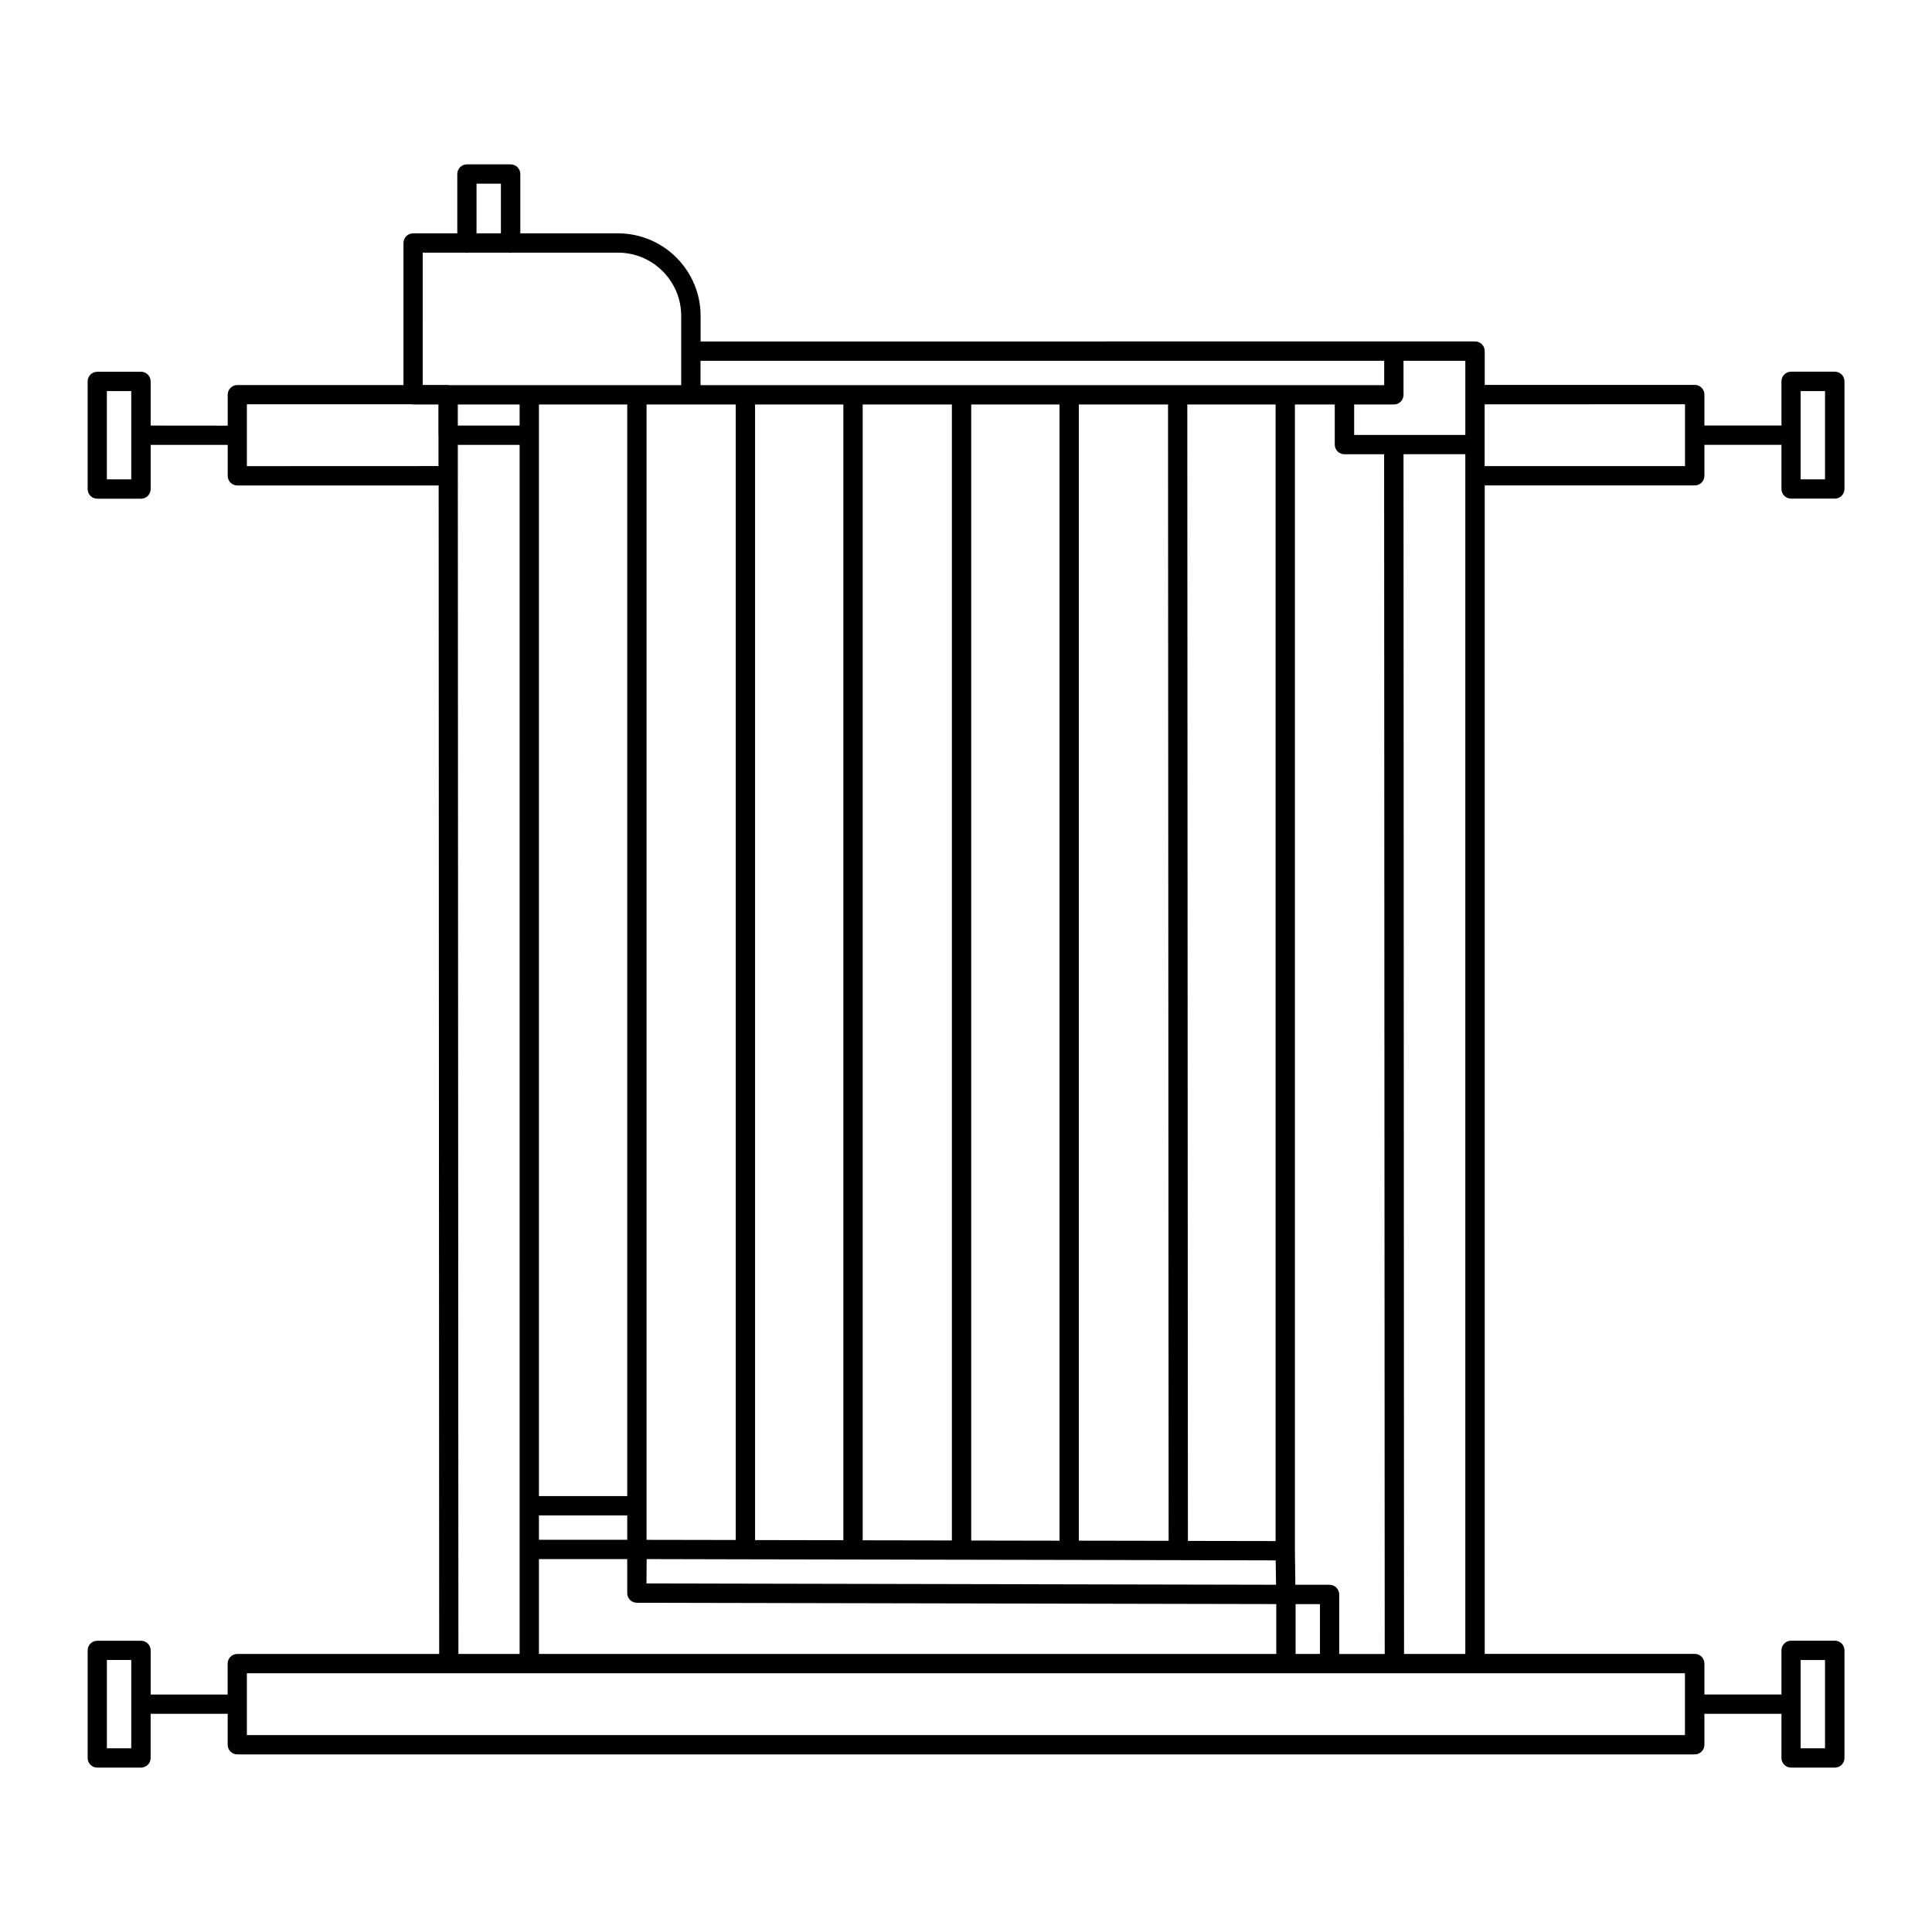 <?xml version="1.0" encoding="UTF-8"?>
<svg width="1200pt" height="1200pt" version="1.1" viewBox="0 0 1200 1200" xmlns="http://www.w3.org/2000/svg">
 <path d="m60.422 1097.9h27.141c3.328 0 6-2.672 6-6v-27.422h47.859v19.219c0 3.328 2.672 6 6 6h905.21c3.328 0 6-2.672 6-6v-19.219h47.859v27.422c0 3.328 2.672 6 6 6h27.141c3.328 0 6-2.672 6-6v-66.844c0-3.328-2.672-6-6-6h-27.141c-3.328 0-6 2.672-6 6v27.422h-47.859v-19.219c0-3.328-2.672-6-6-6h-130.45v-725.76h130.45c3.328 0 6-2.672 6-6v-19.219h47.859v27.422c0 3.328 2.672 6 6 6h27.141c3.328 0 6-2.672 6-6v-66.844c0-3.328-2.672-6-6-6h-27.141c-3.328 0-6 2.672-6 6v27.422h-47.859v-19.219c0-3.328-2.672-6-6-6h-130.45v-21c0-3.328-2.672-6-6-6h-81.047l-399.98 0.047v-15.891c0-28.266-23.016-51.281-51.281-51.281h-60.703v-36.844c0-3.328-2.672-6-6-6h-27.141c-3.328 0-6 2.672-6 6v36.844h-27.422c-3.328 0-6 2.672-6 6v88.219h-103.17c-3.328 0-6 2.672-6 6v19.219l-47.859-0.047v-27.422c0-3.328-2.672-6-6-6h-27.141c-3.328 0-6 2.672-6 6v66.844c0 3.328 2.672 6 6 6h27.141c3.328 0 6-2.672 6-6v-27.422h47.859v19.219c0 3.328 2.672 6 6 6h125.02l0.328 725.76h-125.39c-3.328 0-6 2.672-6 6v19.219h-47.812v-27.422c0-3.328-2.672-6-6-6h-27.141c-3.328 0-6 2.672-6 6v66.844c0 3.281 2.672 5.953 6 5.953zm1058-66.844h15.141v54.844h-15.141zm0-788.16h15.141v54.844h-15.141zm-1036.9 54.844h-15.141v-54.844h15.141zm790.55 729.56-0.328-745.18h38.391v745.18zm-67.359 0v-30.938h15.141v30.938zm-469.97 0v-58.922h54.844v21.141c0 3.328 2.672 6 6 6l397.13 0.797v30.984zm-50.391-776.06h38.391v13.078h-38.391zm144.74 0h27.891v705.28l-55.406-0.094v-705.19zm94.734 0v705.42l-54.844-0.094v-705.32zm67.406 0v705.56l-55.406-0.094v-705.47zm66.844 0v705.71l-54.844-0.094v-705.61zm67.406 0 0.375 705.79-55.781-0.094v-705.71zm-390.74 690h54.844v15.141h-54.844zm66.844 27.141 61.406 0.141 201.05 0.375 67.781 0.141 60.516 0.141 0.234 15.141-391.03-0.797 0.094-15.141zm390.71-11.203-54.469-0.094-0.375-705.84h54.844zm-402.71-27.938h-54.844v-678h54.844zm436.22 55.078h-21.234l-0.281-21.234v-711.84h24.75v24.891c0 3.328 2.672 6 6 6h24.656l0.375 745.18h-28.266v-36.938c0-3.328-2.672-6.047-6-6.047zm220.78-733.22v38.391h-124.45v-38.344zm-136.45 19.031h-69.047v-18.891h24.656c3.328 0 6-2.672 6-6v-21.141h38.391zm-75.047-46.031h24.656v15.141h-424.64v-15.141zm-539.11-110.02h15.141v30.844h-15.141zm-33.422 42.844h26.812c0.234 0.047 0.375 0.141 0.609 0.141s0.375-0.094 0.609-0.141h25.922c0.234 0.047 0.375 0.141 0.609 0.141s0.375-0.094 0.609-0.141h66.094c21.656 0 39.281 17.625 39.281 39.281v43.031h-144.19c-0.188-0.047-0.375-0.141-0.562-0.141h-15.797zm-109.22 132.56v-38.391h102.61c0.188 0.047 0.375 0.141 0.562 0.141h15.797v19.078c0.047 0 0.047 0.047 0.047 0.047v19.125l-119.02 0.047zm131.02-13.172h38.391v750.98h-38.016zm-131.02 762.98h893.21v38.391h-893.21zm-86.953-8.25h15.141v54.844h-15.141z"/>
</svg>
